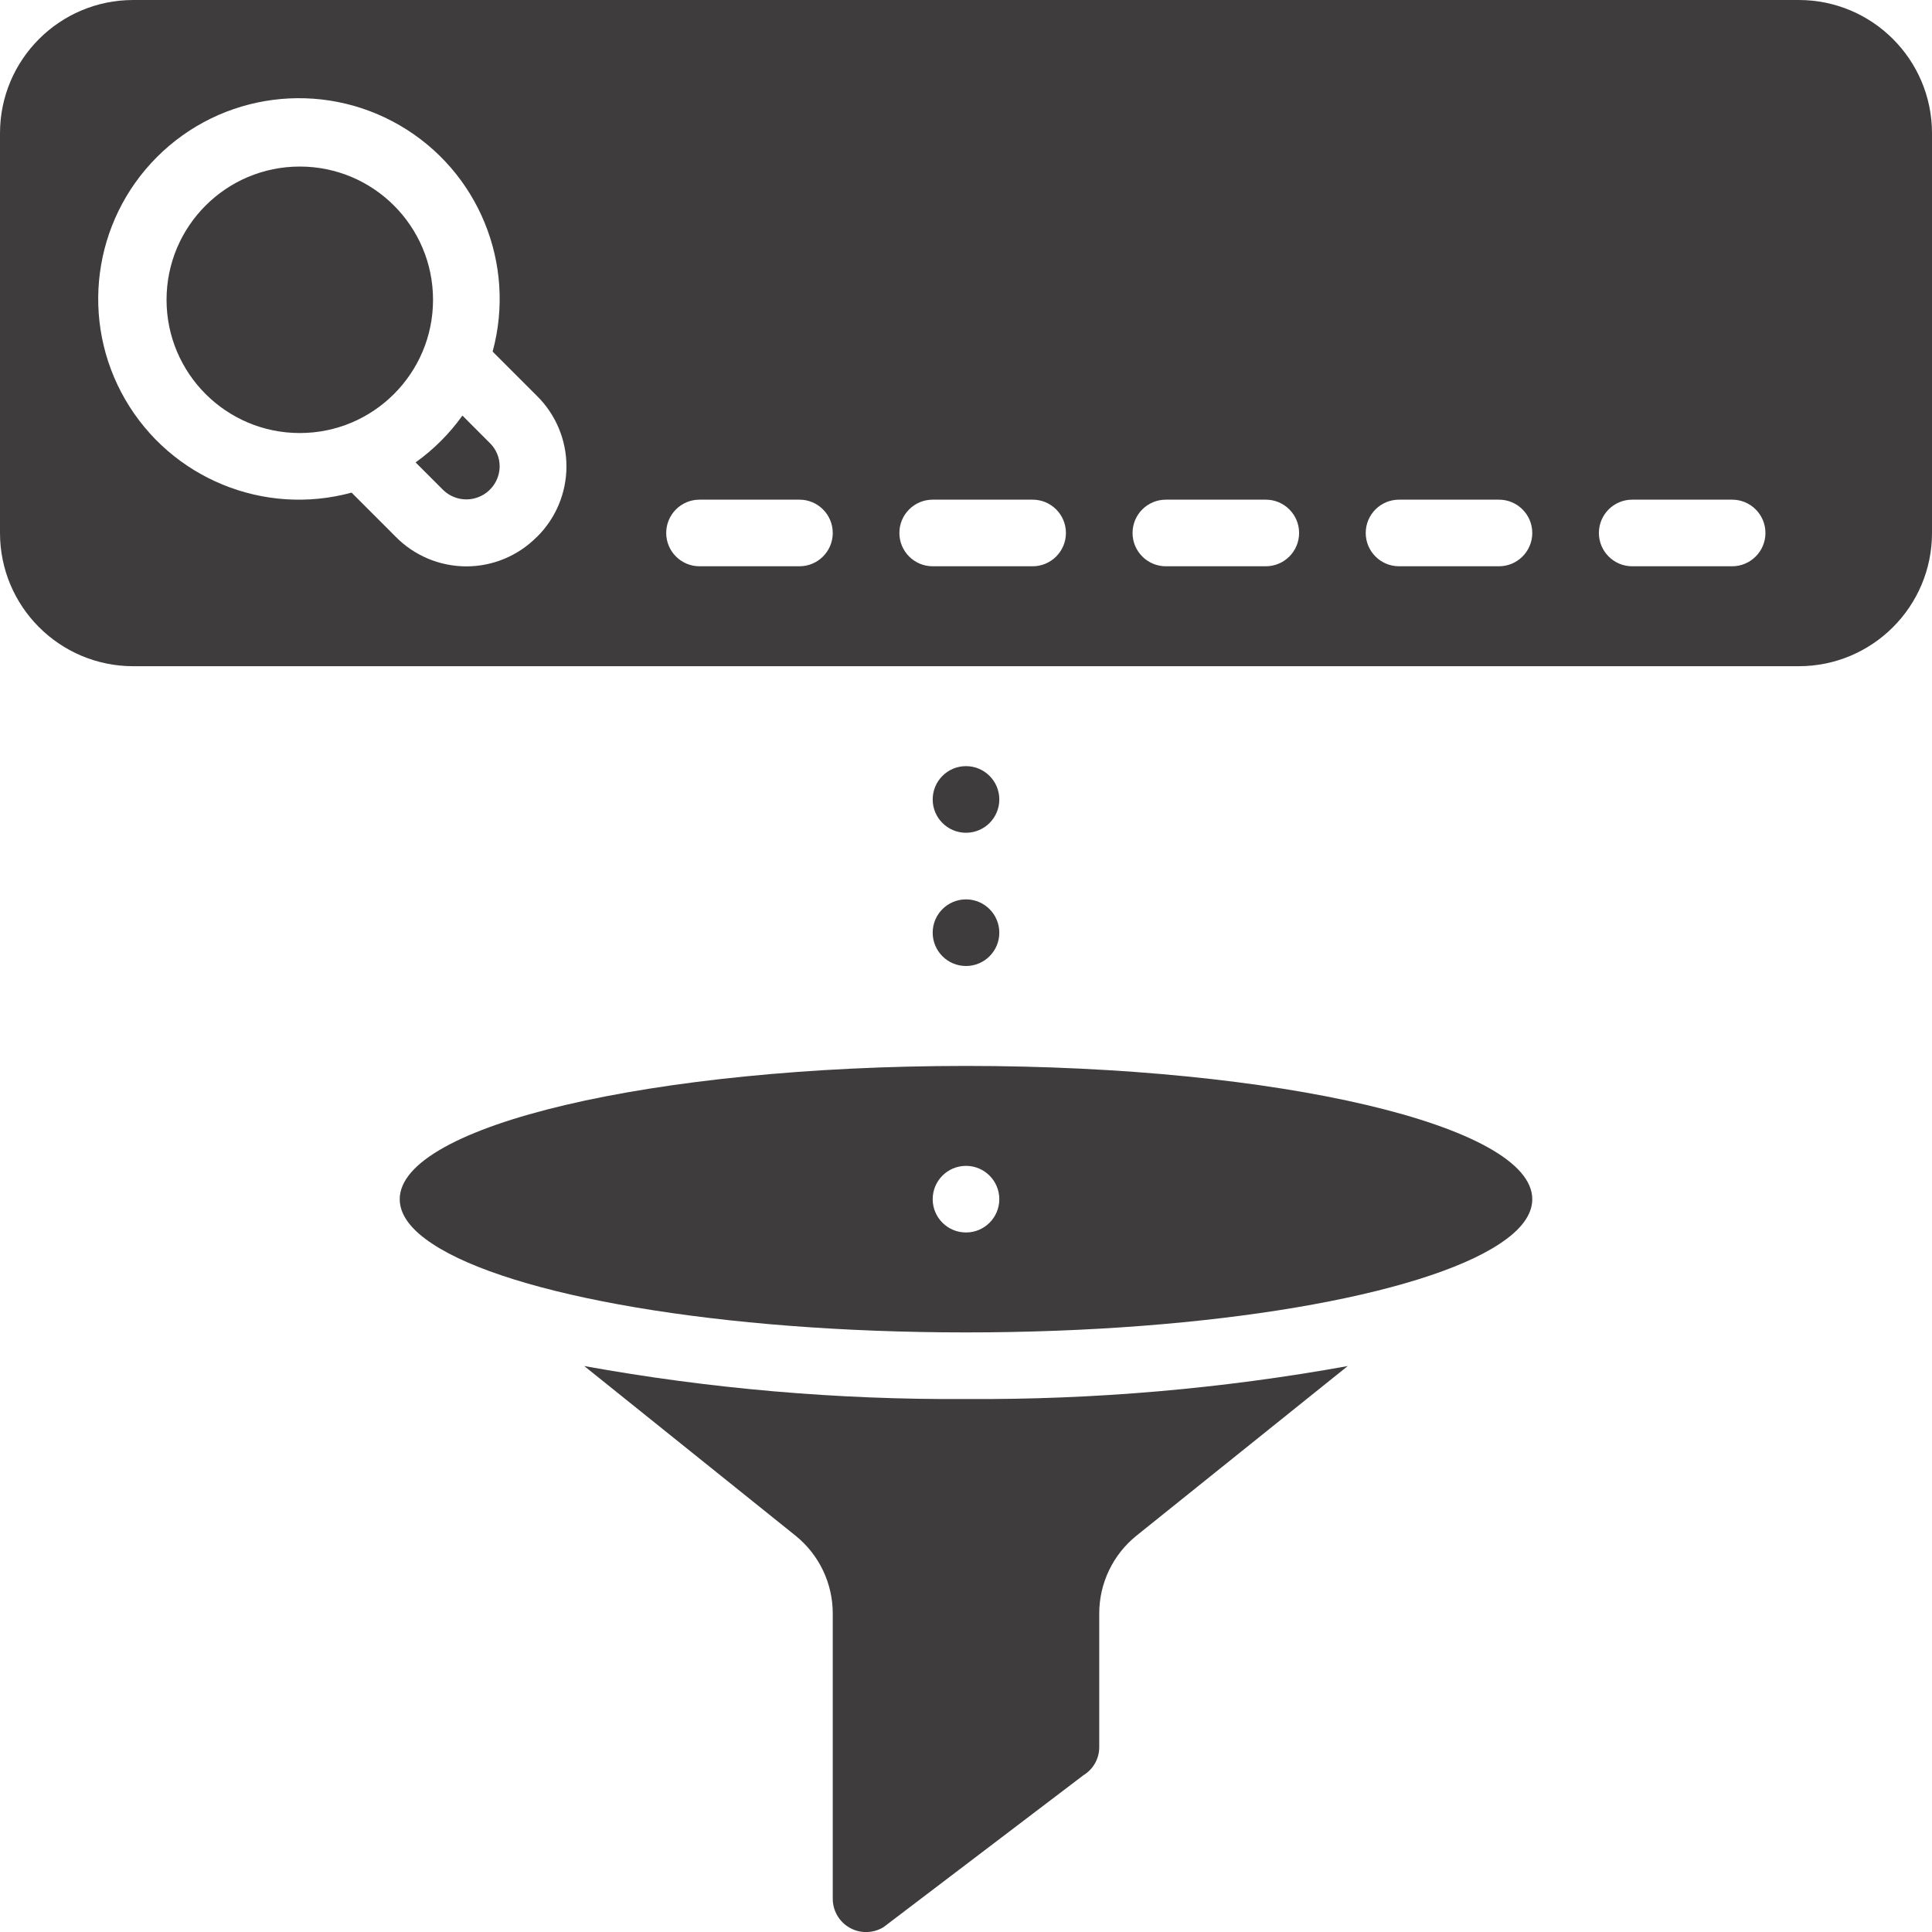 <svg height="512" viewBox="0 0 58 58" width="512" xmlns="http://www.w3.org/2000/svg"><g id="Page-1" fill="none" fill-rule="evenodd"><g id="005---Filter-Searches" fill="#3e3c3c" fill-rule="nonzero"><path id="Shape" d="m13.882 12.476c-.388.543-.863 1.018-1.406 1.406l.821.821c.286.283.713.367 1.085.213.372-.153.615-.514.618-.916 0-.264-.106-.516-.295-.7z"/><circle id="Oval" cx="9" cy="9" r="4"/><path id="Shape" d="m54 0h-50c-2.209 0-4 1.791-4 4v12c0 2.209 1.791 4 4 4h50c2.209 0 4-1.791 4-4v-12c0-2.209-1.791-4-4-4zm-37.887 16.122c-.56.565-1.324.883-2.119.881s-1.558-.322-2.116-.89l-1.323-1.324c-2.636.717-5.424-.429-6.794-2.792-1.37-2.363-.979-5.352.952-7.284s4.921-2.322 7.284-.952c2.363 1.37 3.509 4.158 2.792 6.794l1.328 1.328c.568.559.888 1.323.888 2.119s-.32 1.561-.888 2.119zm7.887.878h-3c-.552 0-1-.448-1-1s.448-1 1-1h3c.552 0 1 .448 1 1s-.448 1-1 1zm7 0h-3c-.552 0-1-.448-1-1s.448-1 1-1h3c.552 0 1 .448 1 1s-.448 1-1 1zm7 0h-3c-.552 0-1-.448-1-1s.448-1 1-1h3c.552 0 1 .448 1 1s-.448 1-1 1zm7 0h-3c-.552 0-1-.448-1-1s.448-1 1-1h3c.552 0 1 .448 1 1s-.448 1-1 1zm7 0h-3c-.552 0-1-.448-1-1s.448-1 1-1h3c.552 0 1 .448 1 1s-.448 1-1 1z"/><circle id="Oval" cx="29" cy="24" r="1"/><circle id="Oval" cx="29" cy="28" r="1"/><path id="Shape" d="m29 32c-9.39 0-17 1.79-17 4 0 .47.34.92.98 1.34 2.34 1.55 8.63 2.66 16.02 2.66s13.68-1.11 16.02-2.66c.64-.42.98-.87.98-1.34 0-2.21-7.61-4-17-4zm0 5c-.552 0-1-.448-1-1s.448-1 1-1 1 .448 1 1-.448 1-1 1z"/><path id="Shape" d="m40.46 41.01-6.34 5.09c-.709.57-1.121 1.431-1.12 2.34v4.01c.001.343-.177.661-.47.84l-6 4.56c-.309.193-.698.203-1.016.026s-.515-.512-.514-.876v-8.56c.001-.909-.411-1.77-1.12-2.34l-6.34-5.09c3.781.683 7.618 1.014 11.46.99 3.842.024 7.679-.307 11.46-.99z"/></g></g></svg>